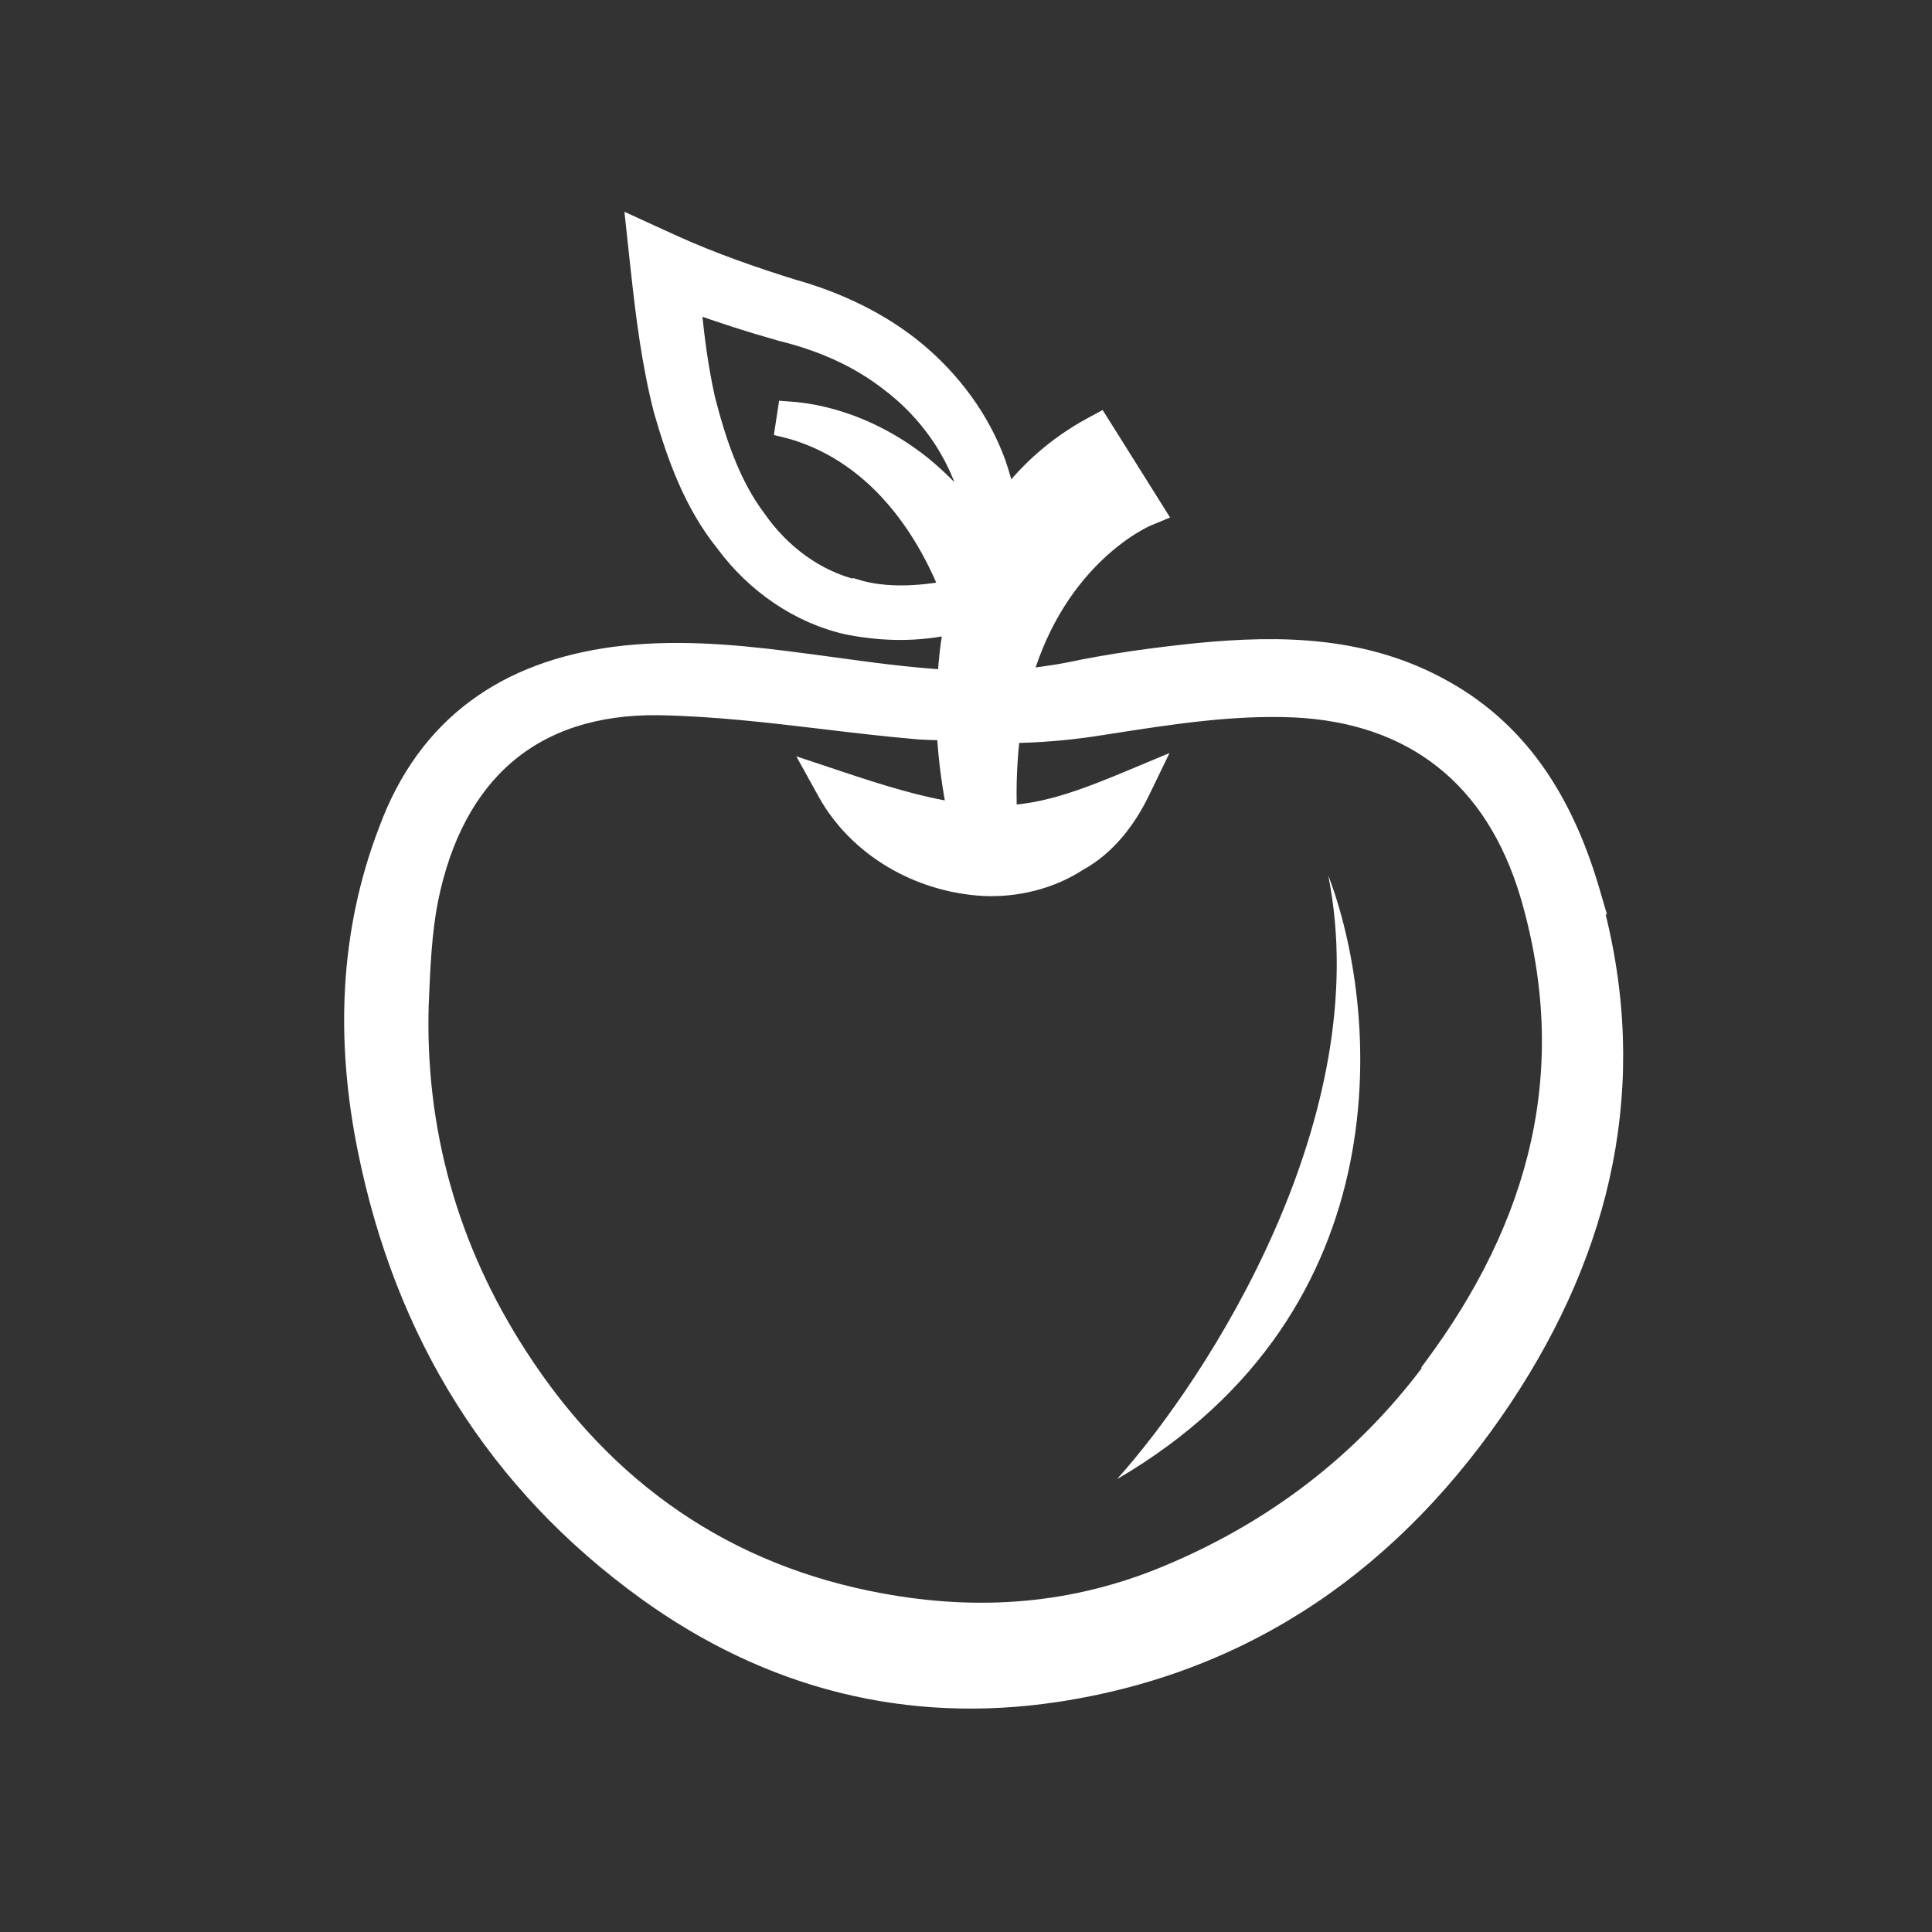 <svg width="32" height="32" viewBox="0 0 32 32" fill="none" xmlns="http://www.w3.org/2000/svg">
<rect x="0" y="0" width="32" height="32" fill="#333333" stroke="none"/>
<path d="M26.36 14.803C25.953 13.395 25.253 12.16 23.916 11.415C22.621 10.687 21.22 10.666 19.836 10.801L19.835 10.801C19.126 10.874 18.403 10.972 17.703 11.12C17.526 11.155 17.361 11.178 17.181 11.203C17.113 11.208 17.041 11.211 16.966 11.214L16.964 11.214C16.958 11.214 16.952 11.214 16.946 11.215C17.235 10.22 17.73 9.567 18.16 9.159C18.389 8.941 18.601 8.792 18.754 8.699C18.831 8.652 18.892 8.619 18.934 8.598C18.955 8.587 18.971 8.58 18.981 8.575L18.993 8.57L18.995 8.569L18.995 8.569L18.995 8.569L18.995 8.569L19.159 8.501L19.065 8.351L18.286 7.109L18.211 6.99L18.087 7.057C17.481 7.386 17.025 7.808 16.673 8.272C16.635 8.072 16.58 7.873 16.511 7.675L16.511 7.675L16.511 7.673C16.245 6.94 15.765 6.298 15.175 5.808C14.584 5.317 13.858 4.98 13.15 4.781C12.484 4.575 11.798 4.334 11.185 4.058C11.185 4.058 11.185 4.058 11.185 4.058L10.76 3.864L10.52 3.754L10.548 4.016L10.597 4.466L10.597 4.467C10.682 5.246 10.78 6.034 10.978 6.8L10.978 6.8L10.979 6.805C11.199 7.562 11.473 8.34 12.003 8.997C12.496 9.666 13.232 10.188 14.062 10.366L14.062 10.366L14.066 10.367C14.65 10.477 15.21 10.482 15.784 10.352C15.727 10.652 15.693 10.948 15.678 11.243C15.045 11.206 14.414 11.12 13.777 11.032C13.53 10.999 13.283 10.965 13.033 10.934C12.095 10.816 11.142 10.738 10.179 10.862L10.178 10.862C9.295 10.98 8.518 11.258 7.879 11.733C7.238 12.209 6.744 12.875 6.419 13.758C5.762 15.469 5.714 17.251 6.071 19.025C6.687 22.09 8.216 24.559 10.707 26.359L10.707 26.359C12.746 27.83 15.037 28.412 17.499 28.041L17.5 28.041C20.675 27.559 23.12 25.828 24.905 23.144L24.905 23.144C26.545 20.671 27.187 17.951 26.401 14.995H26.416L26.36 14.803ZM14.796 8.225C15.192 8.675 15.503 9.224 15.717 9.767C15.218 9.861 14.655 9.89 14.186 9.748L14.181 9.755C13.507 9.593 12.931 9.157 12.537 8.588L12.537 8.588L12.534 8.584C12.114 8.025 11.877 7.319 11.695 6.606C11.581 6.095 11.511 5.563 11.463 5.026C11.944 5.201 12.432 5.357 12.921 5.495L12.921 5.495L12.926 5.497C13.604 5.663 14.204 5.923 14.732 6.334L14.732 6.334L14.733 6.335C15.26 6.733 15.681 7.271 15.926 7.878L15.926 7.878L15.927 7.88C16.012 8.084 16.069 8.31 16.105 8.542C15.862 8.245 15.597 7.968 15.297 7.719L15.297 7.719L15.295 7.717C14.642 7.189 13.846 6.847 13.032 6.796L12.987 7.091C13.707 7.265 14.326 7.684 14.796 8.225L14.796 8.225ZM16.289 14.69C16.839 14.716 17.404 14.576 17.858 14.28C18.343 14.016 18.676 13.561 18.89 13.121L19.063 12.764L18.697 12.917C17.939 13.234 17.319 13.457 16.695 13.486C16.674 12.992 16.7 12.555 16.746 12.158C17.198 12.152 17.658 12.115 18.108 12.048L18.108 12.048C18.201 12.033 18.293 12.019 18.386 12.005C19.405 11.846 20.417 11.689 21.438 11.733C22.428 11.78 23.255 12.07 23.905 12.585C24.555 13.099 25.039 13.846 25.33 14.826C26.178 17.73 25.477 20.299 23.723 22.655L23.693 22.695V22.719C22.546 24.245 21.081 25.348 19.342 26.075L19.342 26.075C17.802 26.72 16.225 26.84 14.595 26.54L14.595 26.54C12.033 26.073 10.023 24.687 8.584 22.456L8.584 22.456C7.444 20.692 6.88 18.726 6.952 16.59L6.953 16.587C6.977 16.015 7.001 15.444 7.108 14.899C7.322 13.845 7.756 13.042 8.386 12.505C9.015 11.968 9.854 11.685 10.902 11.696C11.825 11.712 12.729 11.819 13.639 11.927C14.164 11.99 14.691 12.052 15.225 12.098L15.225 12.098L15.228 12.098C15.328 12.104 15.424 12.107 15.518 12.11L15.519 12.11C15.568 12.112 15.617 12.113 15.666 12.115C15.693 12.617 15.762 13.07 15.837 13.44C15.227 13.351 14.595 13.154 13.873 12.913L13.507 12.791L13.694 13.129C14.196 14.029 15.194 14.627 16.288 14.69L16.289 14.69Z" fill="white" stroke="white" stroke-width="0.3"/>
<path d="M22 14.5C22.833 16.667 23.3 21.7 18.5 24.5C20 22.833 22.8 18.5 22 14.5Z" fill="white"/>
</svg>
